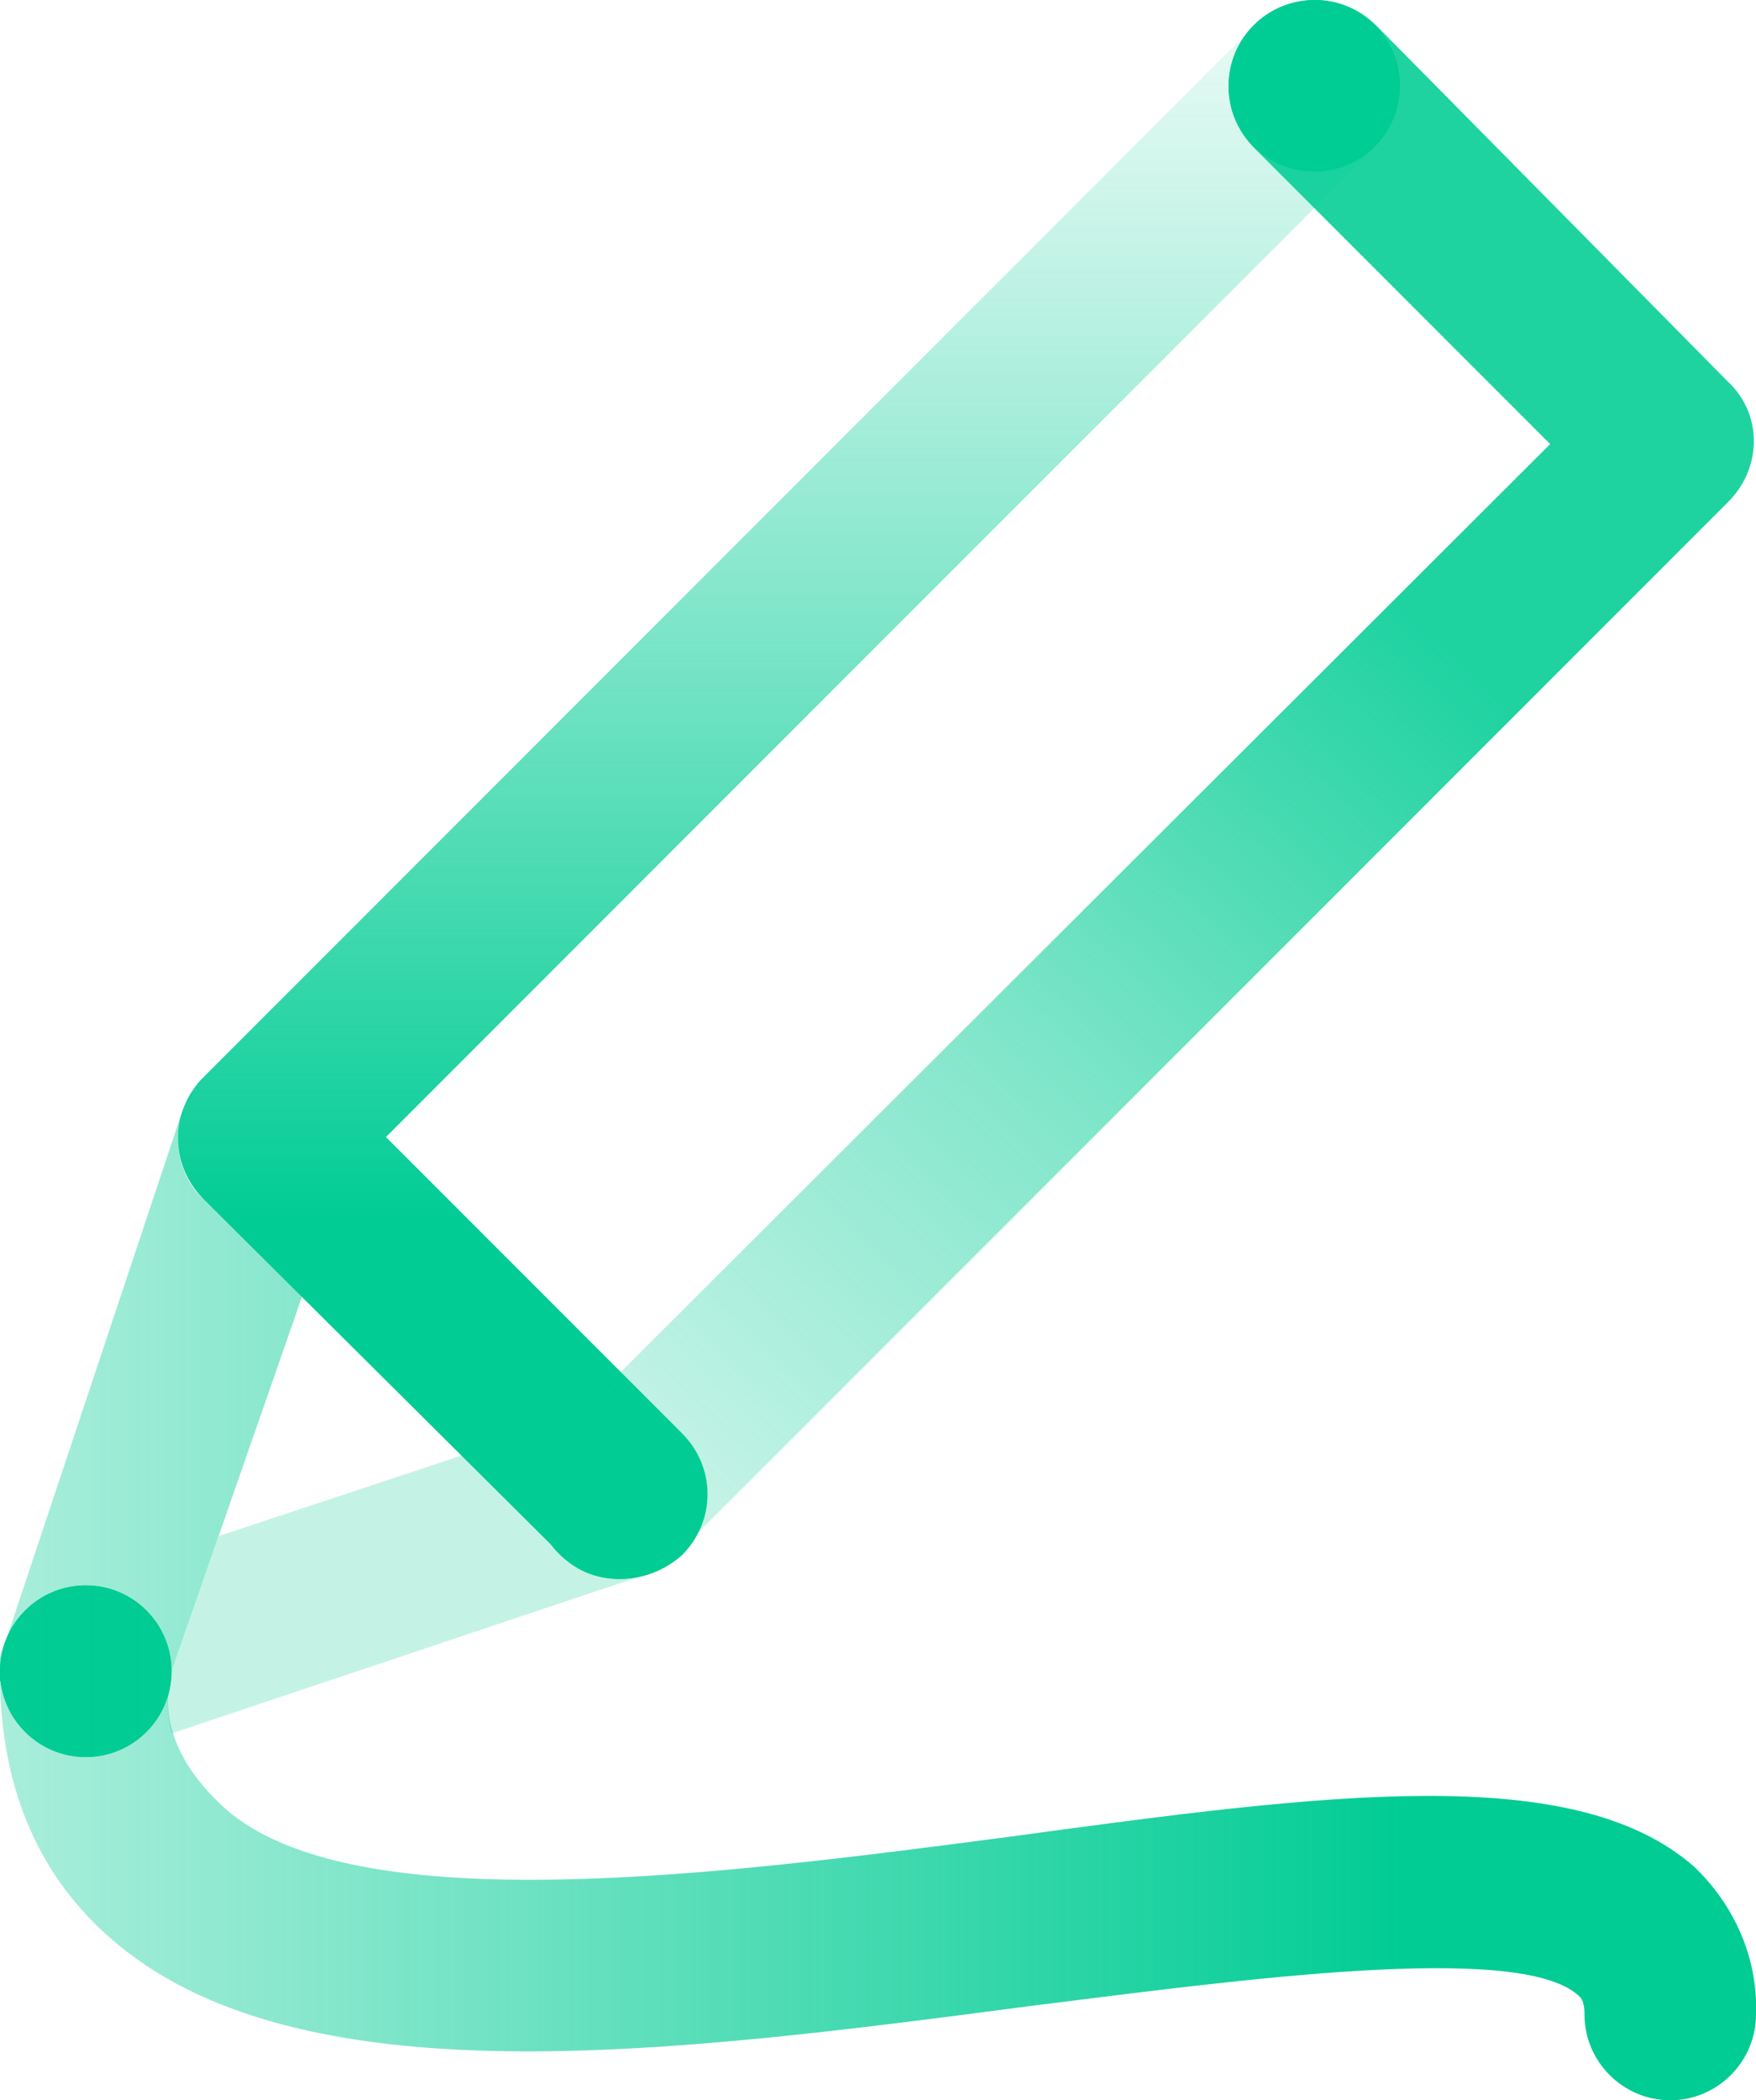 <?xml version="1.0" encoding="utf-8"?>
<!-- Generator: Adobe Illustrator 24.1.0, SVG Export Plug-In . SVG Version: 6.00 Build 0)  -->
<svg version="1.1" id="Layer_1" xmlns="http://www.w3.org/2000/svg" xmlns:xlink="http://www.w3.org/1999/xlink" x="0px" y="0px"
	 viewBox="0 0 81.9 97.9" style="enable-background:new 0 0 81.9 97.9;" xml:space="preserve">
<style type="text/css">
	.st0{fill:url(#SVGID_1_);}
	.st1{fill:#00CC94;}
	.st2{fill:url(#SVGID_2_);}
	.st3{fill:url(#SVGID_3_);}
	.st4{fill:url(#SVGID_4_);}
	.st5{fill:url(#SVGID_5_);}
	.st6{fill:url(#SVGID_6_);}
</style>
<linearGradient id="SVGID_1_" gradientUnits="userSpaceOnUse" x1="36.724" y1="704.991" x2="36.724" y2="639.411" gradientTransform="matrix(1 0 0 1 0 -648)">
	<stop  offset="0" style="stop-color:#00CC94"/>
	<stop  offset="0.1" style="stop-color:#00CC94;stop-opacity:0.88"/>
	<stop  offset="0.43" style="stop-color:#00CC94;stop-opacity:0.5"/>
	<stop  offset="0.69" style="stop-color:#00CC94;stop-opacity:0.23"/>
	<stop  offset="0.89" style="stop-color:#00CC94;stop-opacity:6.000000e-02"/>
	<stop  offset="1" style="stop-color:#00CC94;stop-opacity:0"/>
</linearGradient>
<path class="st0" d="M28.9,73.6c-1.1,0-2.1-0.4-2.8-1.2L9.5,55.9c-1.6-1.6-1.6-4.1,0-5.7l0,0l49-49c1.7-1.5,4.2-1.3,5.6,0.4
	c1.3,1.5,1.3,3.8,0,5.3L18,53l13.8,13.8c1.6,1.6,1.6,4.1,0,5.7C31,73.2,30,73.6,28.9,73.6z"/>
<circle class="st1" cx="61.3" cy="4" r="4"/>
<circle class="st1" cx="4" cy="77.9" r="4"/>
<circle class="st1" cx="28.9" cy="69.6" r="4"/>
<circle class="st1" cx="4" cy="77.9" r="4"/>
<g>
	
		<linearGradient id="SVGID_2_" gradientUnits="userSpaceOnUse" x1="65.286" y1="82.917" x2="8.852" y2="22.769" gradientTransform="matrix(1 0 0 -1 0 99.8)">
		<stop  offset="0.1" style="stop-color:#00CC94;stop-opacity:0.88"/>
		<stop  offset="0.43" style="stop-color:#00CC94;stop-opacity:0.5"/>
		<stop  offset="0.741" style="stop-color:#00CC94;stop-opacity:0.23"/>
	</linearGradient>
	<path class="st2" d="M10.2,71.6L8,77.9c-0.3,1.1-0.2,2,0,2.9l22.1-7.4h0.1c0.1-0.1,0.3-0.1,0.4-0.2l0.3-0.2
		c0.1-0.1,0.2-0.1,0.3-0.2c0.1-0.1,0.2-0.2,0.3-0.3l0.1-0.1l49-49c1.6-1.6,1.6-4.1,0-5.6l0,0L64.2,1.2c-1.6-1.6-4.1-1.6-5.7,0
		s-1.6,4.1,0,5.7l13.8,13.8L26.8,66.1L10.2,71.6z"/>
	
		<linearGradient id="SVGID_3_" gradientUnits="userSpaceOnUse" x1="0.784" y1="22.052" x2="-0.233" y2="23.069" gradientTransform="matrix(1 0 0 -1 0 99.8)">
		<stop  offset="0" style="stop-color:#00CC94"/>
		<stop  offset="0.1" style="stop-color:#00CC94;stop-opacity:0.88"/>
		<stop  offset="0.43" style="stop-color:#00CC94;stop-opacity:0.5"/>
		<stop  offset="0.69" style="stop-color:#00CC94;stop-opacity:0.23"/>
		<stop  offset="0.89" style="stop-color:#00CC94;stop-opacity:6.000000e-02"/>
		<stop  offset="1" style="stop-color:#00CC94;stop-opacity:0"/>
	</linearGradient>
	<path class="st3" d="M0,77.9c0-0.4,0.1-0.9,0.2-1.3L0.4,76C0,76.7-0.1,77.5,0,78.4C0.1,78.3,0,78.1,0,77.9z"/>
</g>
<g>
	
		<linearGradient id="SVGID_4_" gradientUnits="userSpaceOnUse" x1="65.744" y1="722.8" x2="-46.706" y2="722.8" gradientTransform="matrix(1 0 0 1 0 -648)">
		<stop  offset="0" style="stop-color:#00CC94"/>
		<stop  offset="0.1" style="stop-color:#00CC94;stop-opacity:0.88"/>
		<stop  offset="0.43" style="stop-color:#00CC94;stop-opacity:0.5"/>
		<stop  offset="0.69" style="stop-color:#00CC94;stop-opacity:0.23"/>
		<stop  offset="0.89" style="stop-color:#00CC94;stop-opacity:6.000000e-02"/>
		<stop  offset="1" style="stop-color:#00CC94;stop-opacity:0"/>
	</linearGradient>
	<path class="st4" d="M8,77.9l6.1-17.5l-4.6-4.5c-0.8-0.7-1.2-1.8-1.2-2.8c0-0.5,0.1-0.9,0.3-1.4c0,0,0,0.1-0.1,0.1L0.2,76.7
		C0.1,77.1,0,77.5,0,78c0,5.2,1.7,9.3,5.1,12.3c8.7,7.7,26.2,5.4,43,3.2c9.6-1.2,22.7-3,25.5-0.5c0.1,0.1,0.3,0.2,0.3,0.9
		c0,2.2,1.8,4,4,4s4-1.8,4-4c0.1-2.6-1-5.1-2.9-6.9c-5.6-4.9-17.1-3.4-31.8-1.4c-13.7,1.8-30.7,4-36.7-1.3C9.4,83.3,7.2,81,8,77.9z"
		/>
	
		<linearGradient id="SVGID_5_" gradientUnits="userSpaceOnUse" x1="9.466" y1="698.45" x2="9.106" y2="698.45" gradientTransform="matrix(1 0 0 1 0 -648)">
		<stop  offset="0" style="stop-color:#00CC94"/>
		<stop  offset="0.1" style="stop-color:#00CC94;stop-opacity:0.88"/>
		<stop  offset="0.43" style="stop-color:#00CC94;stop-opacity:0.5"/>
		<stop  offset="0.69" style="stop-color:#00CC94;stop-opacity:0.23"/>
		<stop  offset="0.89" style="stop-color:#00CC94;stop-opacity:6.000000e-02"/>
		<stop  offset="1" style="stop-color:#00CC94;stop-opacity:0"/>
	</linearGradient>
	<path class="st5" d="M9.4,50.3c-0.1,0.1-0.2,0.2-0.3,0.3C9.3,50.5,9.3,50.4,9.4,50.3z"/>
	
		<linearGradient id="SVGID_6_" gradientUnits="userSpaceOnUse" x1="8.986" y1="699.1" x2="8.736" y2="699.1" gradientTransform="matrix(1 0 0 1 0 -648)">
		<stop  offset="0" style="stop-color:#00CC94"/>
		<stop  offset="0.1" style="stop-color:#00CC94;stop-opacity:0.88"/>
		<stop  offset="0.43" style="stop-color:#00CC94;stop-opacity:0.5"/>
		<stop  offset="0.69" style="stop-color:#00CC94;stop-opacity:0.23"/>
		<stop  offset="0.89" style="stop-color:#00CC94;stop-opacity:6.000000e-02"/>
		<stop  offset="1" style="stop-color:#00CC94;stop-opacity:0"/>
	</linearGradient>
	<path class="st6" d="M8.8,51.3c0.1-0.1,0.1-0.2,0.2-0.4C8.9,51,8.8,51.1,8.8,51.3z"/>
</g>
</svg>

